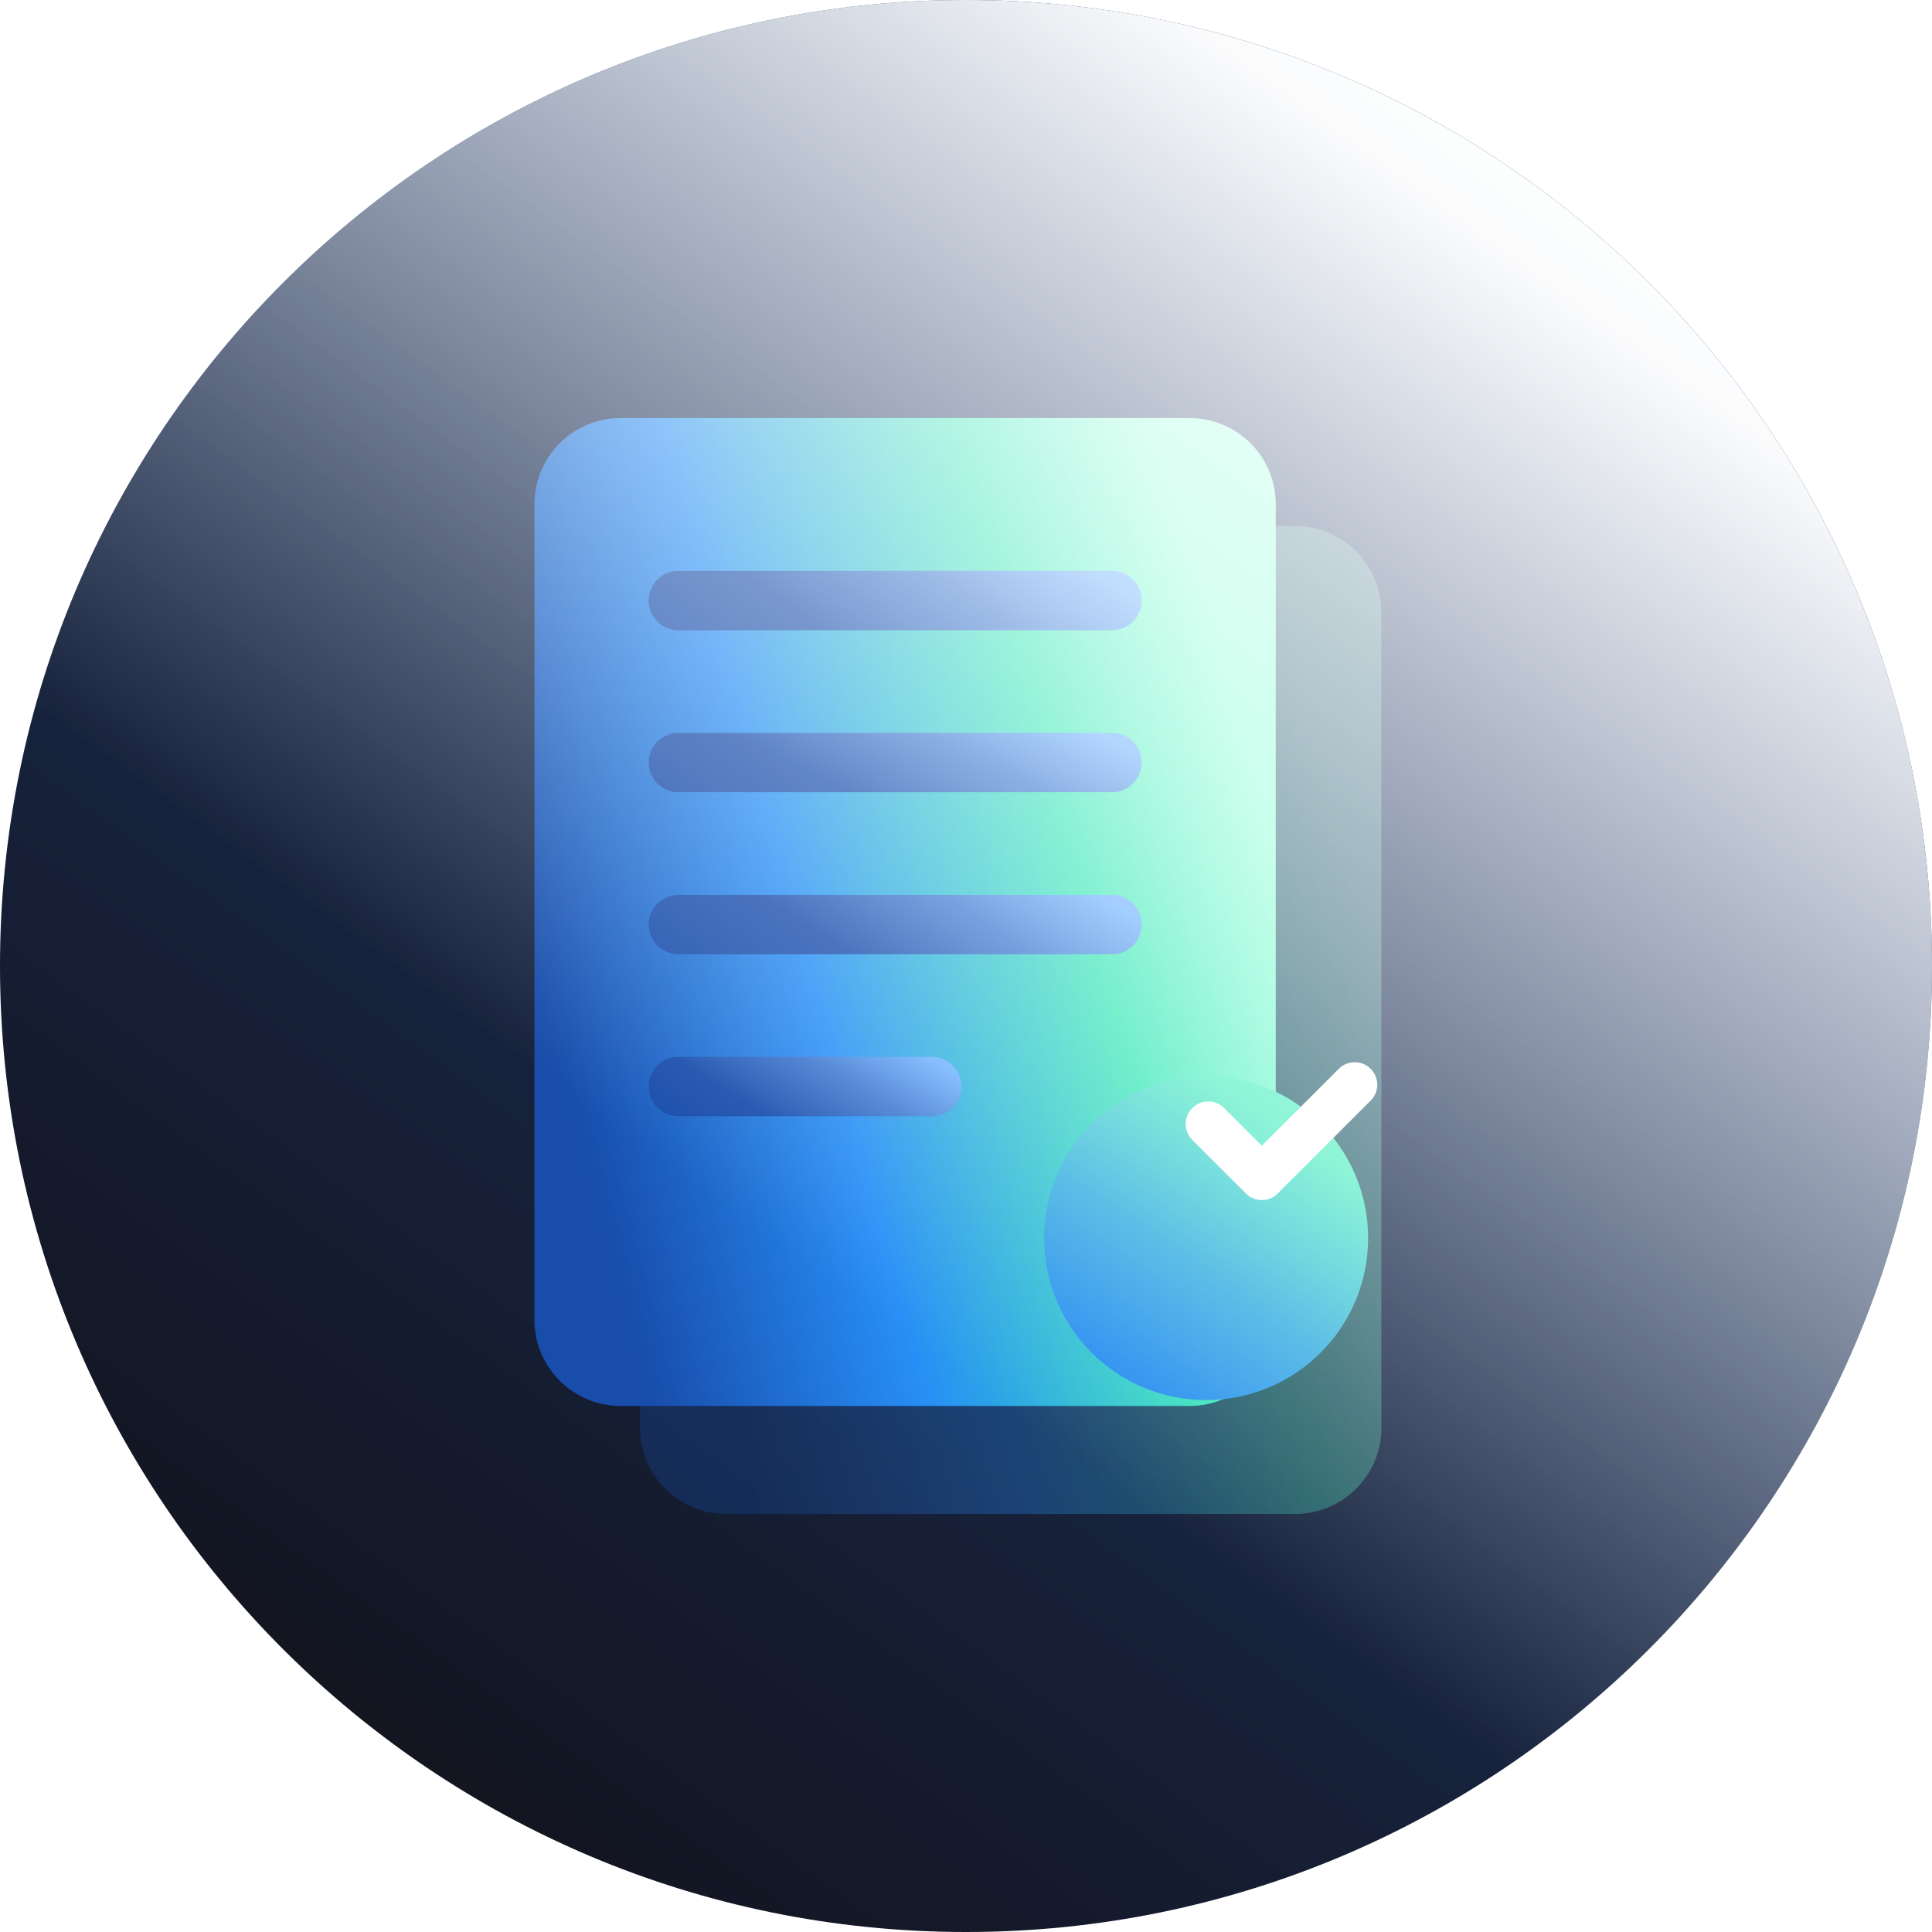 <?xml version="1.0" encoding="UTF-8"?> <svg xmlns="http://www.w3.org/2000/svg" width="111" height="111" viewBox="0 0 111 111" fill="none"><path d="M55.5 111C86.152 111 111 86.152 111 55.5C111 24.848 86.152 0 55.5 0C24.848 0 0 24.848 0 55.5C0 86.152 24.848 111 55.5 111Z" fill="url(#paint0_linear_498_37)"></path><path opacity="0.31" d="M36.774 35.174V82.032C36.774 84.766 38.99 86.982 41.724 86.982H74.415C77.148 86.982 79.365 84.766 79.365 82.032V35.174C79.365 32.44 77.148 30.224 74.415 30.224H41.724C38.99 30.224 36.774 32.44 36.774 35.174Z" fill="url(#paint1_linear_498_37)"></path><path d="M30.705 28.969L30.705 75.827C30.705 78.561 32.921 80.777 35.655 80.777H68.346C71.079 80.777 73.296 78.561 73.296 75.827V28.969C73.296 26.235 71.079 24.018 68.346 24.018H35.655C32.921 24.018 30.705 26.235 30.705 28.969Z" fill="url(#paint2_linear_498_37)"></path><path d="M63.888 32.799H38.973C38.032 32.799 37.269 33.562 37.269 34.504V34.505C37.269 35.446 38.032 36.209 38.973 36.209H63.888C64.83 36.209 65.593 35.446 65.593 34.505V34.504C65.593 33.562 64.83 32.799 63.888 32.799Z" fill="url(#paint3_linear_498_37)"></path><path d="M63.888 42.106H38.973C38.032 42.106 37.269 42.87 37.269 43.811V43.812C37.269 44.754 38.032 45.517 38.973 45.517H63.888C64.83 45.517 65.593 44.754 65.593 43.812V43.811C65.593 42.87 64.83 42.106 63.888 42.106Z" fill="url(#paint4_linear_498_37)"></path><path d="M63.888 51.414H38.973C38.032 51.414 37.269 52.178 37.269 53.119V53.12C37.269 54.062 38.032 54.825 38.973 54.825H63.888C64.83 54.825 65.593 54.062 65.593 53.12V53.119C65.593 52.178 64.83 51.414 63.888 51.414Z" fill="url(#paint5_linear_498_37)"></path><path d="M53.547 60.722H38.973C38.032 60.722 37.269 61.485 37.269 62.426V62.428C37.269 63.369 38.032 64.132 38.973 64.132H53.547C54.488 64.132 55.251 63.369 55.251 62.428V62.426C55.251 61.485 54.488 60.722 53.547 60.722Z" fill="url(#paint6_linear_498_37)"></path><g filter="url(#filter0_d_498_37)"><path d="M73.296 73.439C78.436 73.439 82.603 69.272 82.603 64.132C82.603 58.992 78.436 54.825 73.296 54.825C68.155 54.825 63.988 58.992 63.988 64.132C63.988 69.272 68.155 73.439 73.296 73.439Z" fill="url(#paint7_linear_498_37)"></path></g><path d="M72.497 68.949C72.327 68.949 72.159 68.916 72.002 68.851C71.845 68.786 71.703 68.691 71.583 68.57L68.501 65.489C68.259 65.246 68.122 64.917 68.122 64.574C68.122 64.231 68.259 63.902 68.501 63.66C68.744 63.417 69.072 63.281 69.415 63.281C69.758 63.281 70.087 63.417 70.33 63.66L72.498 65.827L76.92 61.405C77.163 61.162 77.492 61.026 77.835 61.026C78.177 61.026 78.506 61.162 78.749 61.405C78.991 61.647 79.128 61.976 79.128 62.319C79.128 62.662 78.991 62.991 78.749 63.233L73.412 68.569C73.293 68.69 73.15 68.786 72.993 68.851C72.835 68.916 72.667 68.949 72.497 68.949Z" fill="white"></path><path style="mix-blend-mode:soft-light" d="M55.5 111C86.152 111 111 86.152 111 55.5C111 24.848 86.152 0 55.5 0C24.848 0 0 24.848 0 55.5C0 86.152 24.848 111 55.5 111Z" fill="url(#paint8_linear_498_37)"></path><defs><filter id="filter0_d_498_37" x="53.988" y="54.825" width="30.614" height="31.614" color-interpolation-filters="sRGB"><feFlood flood-opacity="0" result="BackgroundImageFix"></feFlood><feColorMatrix in="SourceAlpha" type="matrix" values="0 0 0 0 0 0 0 0 0 0 0 0 0 0 0 0 0 0 127 0" result="hardAlpha"></feColorMatrix><feOffset dx="-4" dy="7"></feOffset><feGaussianBlur stdDeviation="3"></feGaussianBlur><feColorMatrix type="matrix" values="0 0 0 0 0.133 0 0 0 0 0.173 0 0 0 0 0.306 0 0 0 0.659 0"></feColorMatrix><feBlend mode="normal" in2="BackgroundImageFix" result="effect1_dropShadow_498_37"></feBlend><feBlend mode="normal" in="SourceGraphic" in2="effect1_dropShadow_498_37" result="shape"></feBlend></filter><linearGradient id="paint0_linear_498_37" x1="92.13" y1="24.309" x2="32.412" y2="106.449" gradientUnits="userSpaceOnUse"><stop stop-color="#1D3A6E"></stop><stop offset="1" stop-color="#131521"></stop></linearGradient><linearGradient id="paint1_linear_498_37" x1="76.128" y1="43.392" x2="34.716" y2="54.524" gradientUnits="userSpaceOnUse"><stop stop-color="#95FFDB"></stop><stop offset="0.258" stop-color="#3BE8B7"></stop><stop offset="0.645" stop-color="#278EF6"></stop><stop offset="1" stop-color="#184DAB"></stop></linearGradient><linearGradient id="paint2_linear_498_37" x1="70.059" y1="37.187" x2="28.647" y2="48.318" gradientUnits="userSpaceOnUse"><stop stop-color="#95FFDB"></stop><stop offset="0.258" stop-color="#3BE8B7"></stop><stop offset="0.645" stop-color="#278EF6"></stop><stop offset="1" stop-color="#184DAB"></stop></linearGradient><linearGradient id="paint3_linear_498_37" x1="63.667" y1="33.123" x2="56.987" y2="42.815" gradientUnits="userSpaceOnUse"><stop stop-color="#6BB0FF"></stop><stop offset="0.464" stop-color="#3C78D0"></stop><stop offset="1" stop-color="#184DAB"></stop></linearGradient><linearGradient id="paint4_linear_498_37" x1="63.667" y1="42.43" x2="59.662" y2="50.734" gradientUnits="userSpaceOnUse"><stop stop-color="#6BB0FF"></stop><stop offset="0.464" stop-color="#3C78D0"></stop><stop offset="1" stop-color="#184DAB"></stop></linearGradient><linearGradient id="paint5_linear_498_37" x1="63.667" y1="51.738" x2="58.15" y2="60.548" gradientUnits="userSpaceOnUse"><stop stop-color="#6BB0FF"></stop><stop offset="0.464" stop-color="#3C78D0"></stop><stop offset="1" stop-color="#184DAB"></stop></linearGradient><linearGradient id="paint6_linear_498_37" x1="54.029" y1="61.046" x2="49.878" y2="67.728" gradientUnits="userSpaceOnUse"><stop stop-color="#6BB0FF"></stop><stop offset="0.464" stop-color="#3C78D0"></stop><stop offset="1" stop-color="#184DAB"></stop></linearGradient><linearGradient id="paint7_linear_498_37" x1="79.401" y1="58.678" x2="69.684" y2="73.439" gradientUnits="userSpaceOnUse"><stop stop-color="#5BF1C4"></stop><stop offset="0.544" stop-color="#39AFE1"></stop><stop offset="1" stop-color="#268AF1"></stop></linearGradient><linearGradient id="paint8_linear_498_37" x1="96.57" y1="11.544" x2="50.394" y2="75.591" gradientUnits="userSpaceOnUse"><stop stop-color="white"></stop><stop offset="0.104" stop-color="white" stop-opacity="0.98"></stop><stop offset="1" stop-color="white" stop-opacity="0"></stop></linearGradient></defs></svg> 